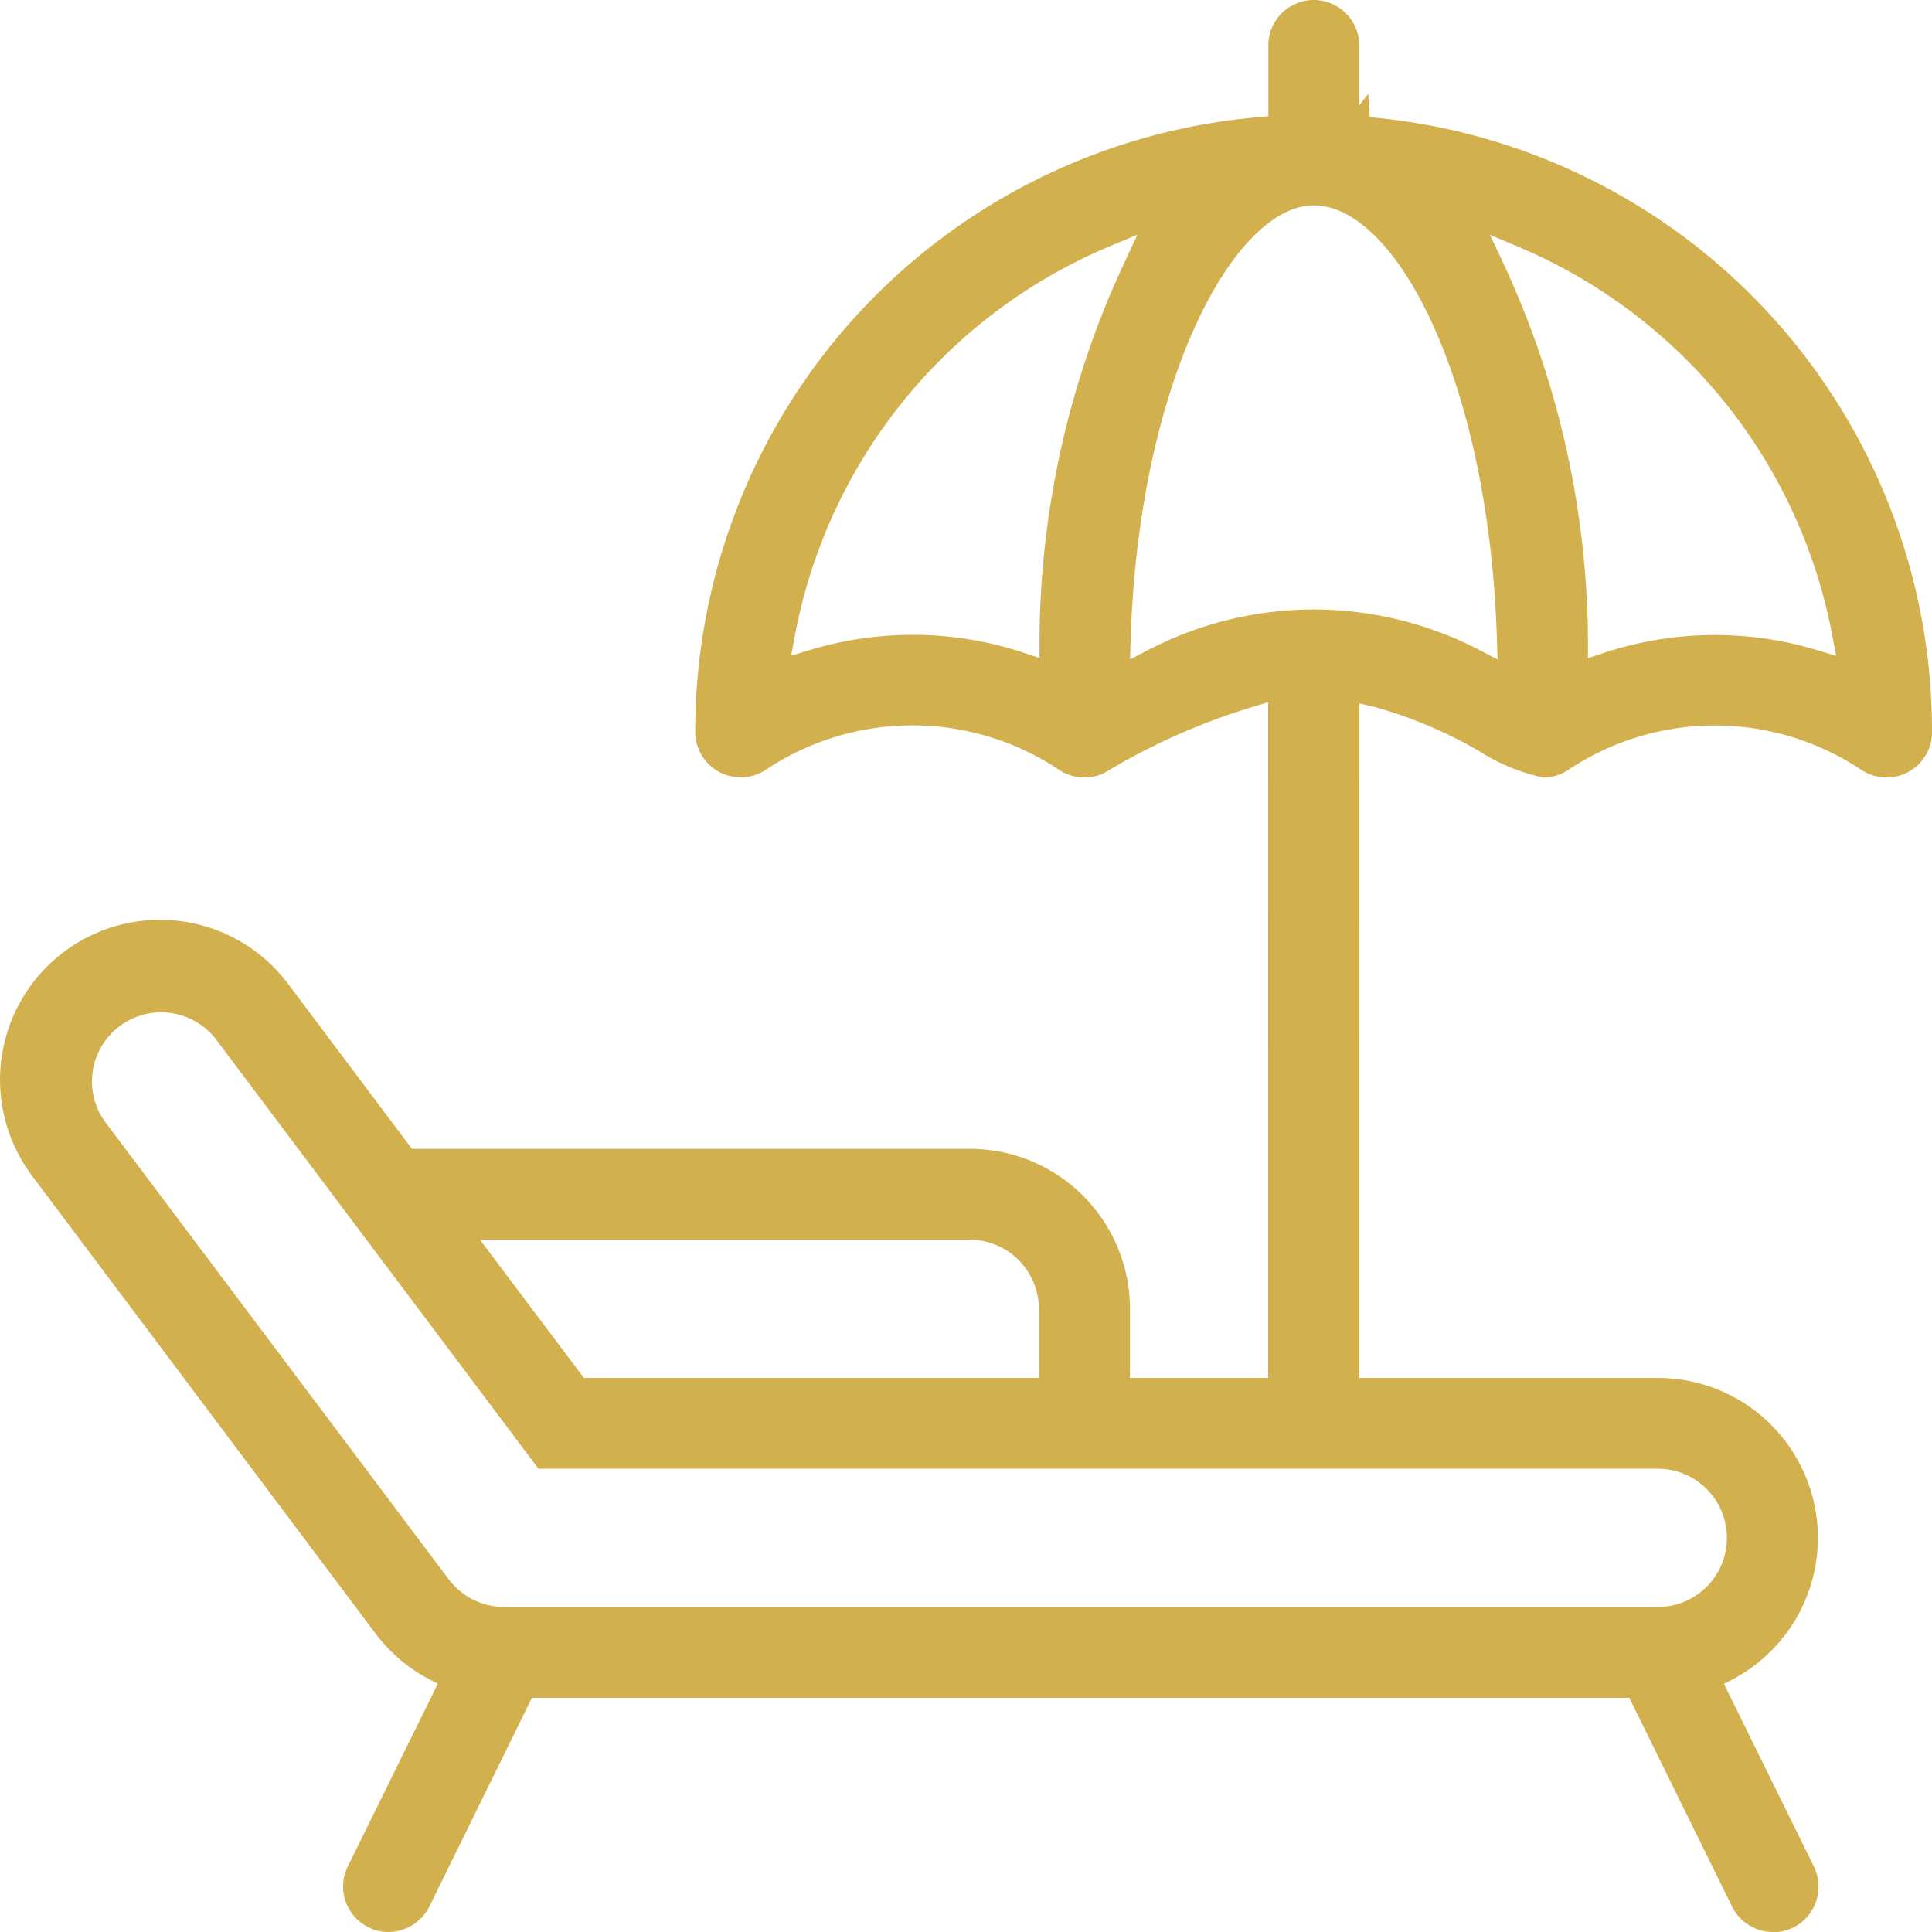 <svg xmlns="http://www.w3.org/2000/svg" width="31" height="31" viewBox="0 0 31 31"><path d="M28.448 31a.733.733 0 0 1-.664-.424l-1.641-3.334H8.535L6.9 30.57a.742.742 0 0 1-.665.43.714.714 0 0 1-.339-.084.728.728 0 0 1-.307-.984l1.435-2.915-.162-.086a2.586 2.586 0 0 1-.833-.716L.514 18.866a2.567 2.567 0 0 1 4.108-3.08l1.988 2.648h8.955A2.569 2.569 0 0 1 18.131 21v1.11h2.217V11.268l-.246.074a10.456 10.456 0 0 0-2.39 1.065.735.735 0 0 1-.313.069.725.725 0 0 1-.405-.123 4.237 4.237 0 0 0-4.708 0 .729.729 0 0 1-1.13-.6 9.888 9.888 0 0 1 9.022-9.872l.173-.016V.729a.729.729 0 0 1 1.458 0v.961l.145-.184.025.374A9.889 9.889 0 0 1 31 11.754a.714.714 0 0 1-.12.394.73.73 0 0 1-1.011.207 4.237 4.237 0 0 0-4.708 0 .729.729 0 0 1-.4.122 3.143 3.143 0 0 1-1.031-.427 7.126 7.126 0 0 0-1.685-.709l-.233-.054V22.11H26.6a2.566 2.566 0 0 1 1.224 4.823l-.162.086 1.432 2.909a.746.746 0 0 1 .04.6.729.729 0 0 1-.683.476M2.585 16.244a1.108 1.108 0 0 0-.909 1.743L7.2 25.341a1.12 1.12 0 0 0 .887.444H26.6a1.109 1.109 0 1 0 0-2.218H8.64l-5.186-6.906a1.111 1.111 0 0 0-.869-.417m6.784 5.866h7.3V21a1.113 1.113 0 0 0-1.11-1.109H7.7ZM21.081 9.779a5.775 5.775 0 0 1 2.66.652l.289.15-.011-.325c-.131-4.163-1.626-6.96-2.938-6.96-1.287 0-2.811 2.858-2.939 6.96l-.01.325.288-.15a5.776 5.776 0 0 1 2.661-.652m3.035-5.567A14.524 14.524 0 0 1 25.48 10.3v.261l.249-.083a5.672 5.672 0 0 1 3.433-.045l.3.091-.058-.308a8.471 8.471 0 0 0-5.042-6.256l-.456-.192Zm-9.473 5.974a5.653 5.653 0 0 1 1.787.289l.249.082v-.261a14.48 14.48 0 0 1 1.363-6.084l.208-.447-.456.192a8.467 8.467 0 0 0-5.042 6.256l-.058.308.3-.091a5.678 5.678 0 0 1 1.645-.243" fill="#d3b04e"/></svg>
